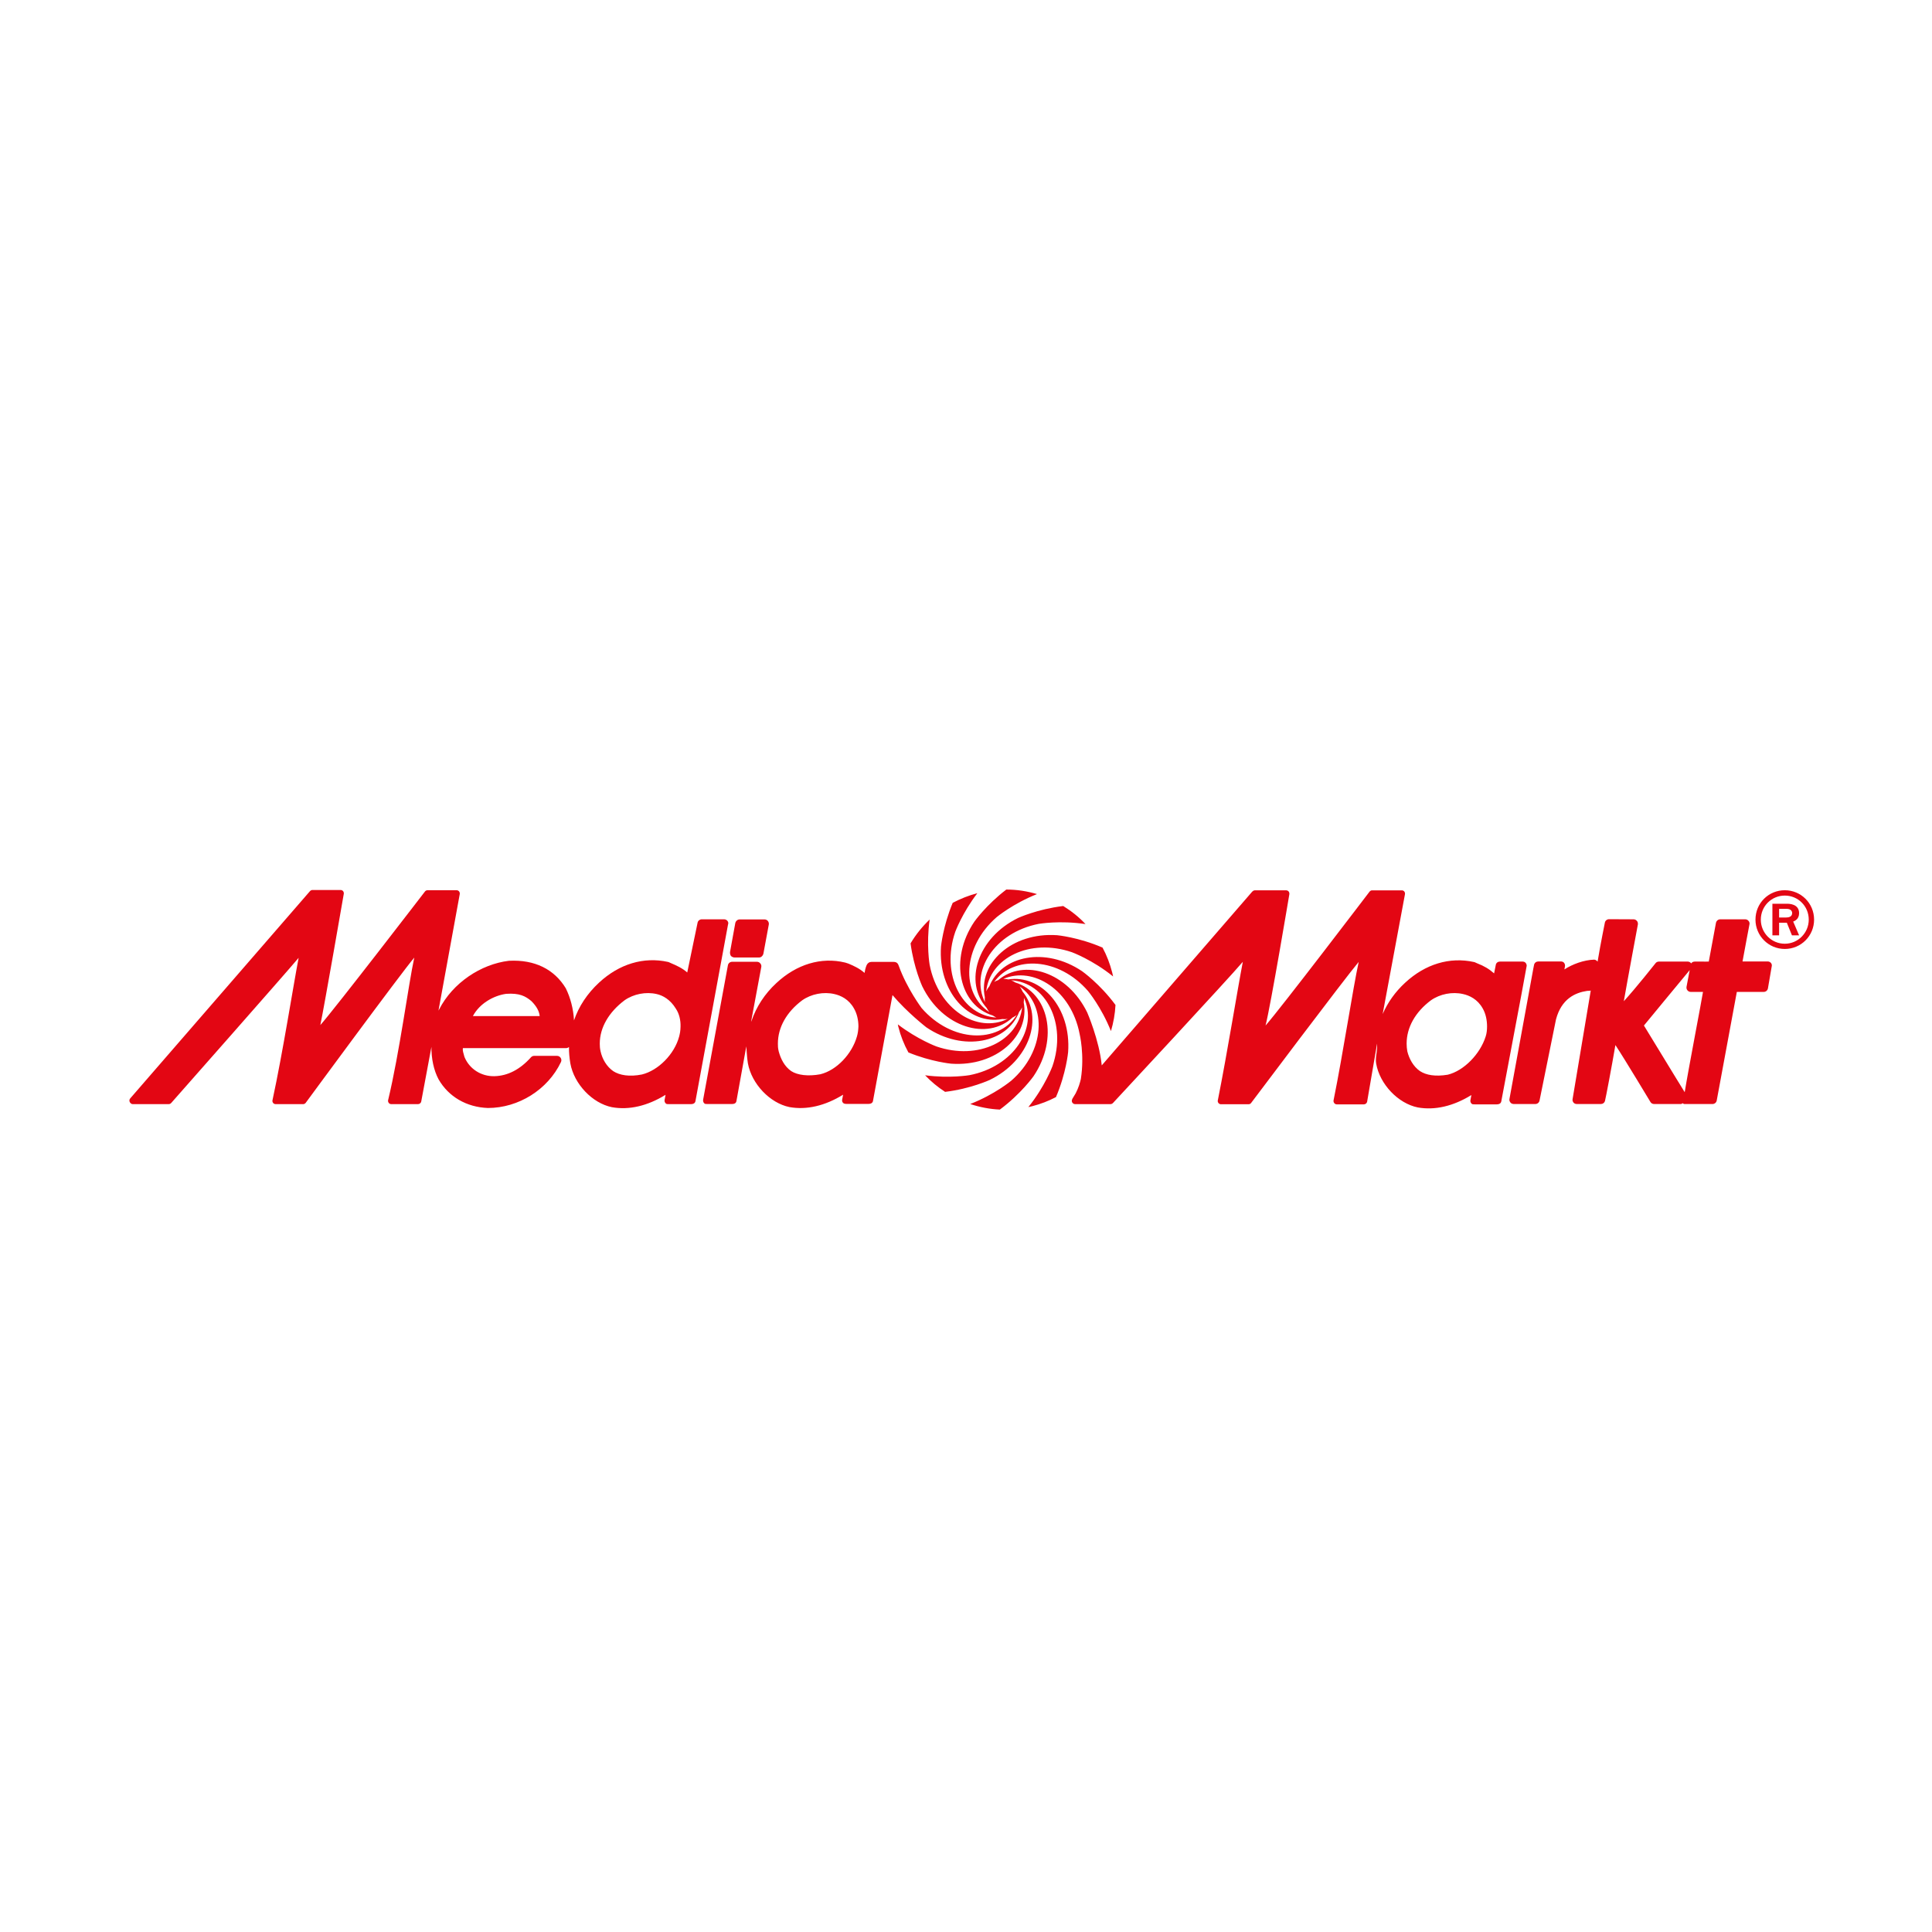 <?xml version="1.0" encoding="UTF-8"?> <!-- Generator: Adobe Illustrator 24.2.3, SVG Export Plug-In . SVG Version: 6.00 Build 0) --> <svg xmlns="http://www.w3.org/2000/svg" xmlns:xlink="http://www.w3.org/1999/xlink" version="1.1" id="Ebene_5" x="0px" y="0px" viewBox="0 0 170.08 170.08" style="enable-background:new 0 0 170.08 170.08;" xml:space="preserve"> <style type="text/css"> .st0{fill:#E30613;} </style> <g> <g> <path class="st0" d="M134.4,85.02c0-0.09-0.03-0.18-0.09-0.25c-0.07-0.09-0.18-0.12-0.29-0.12h-1.97c-0.18,0-0.34,0.11-0.37,0.29 l-0.15,0.75c-0.44-0.39-0.88-0.65-1.5-0.89l-0.2-0.09c-0.02-0.01-0.05-0.02-0.07-0.02c-2.14-0.47-4.29,0.18-6.06,1.82 c-0.88,0.81-1.54,1.75-1.98,2.76l1.96-10.53c0.02-0.08,0-0.19-0.05-0.25c-0.05-0.07-0.14-0.11-0.22-0.11l-2.63,0 c-0.08,0-0.16,0.05-0.21,0.11c0,0-7.91,10.39-9.16,11.79c0.45-1.73,2.09-11.53,2.09-11.53c0.01-0.02,0.01-0.04,0.01-0.06 c0-0.07-0.02-0.15-0.06-0.2c-0.05-0.07-0.14-0.11-0.22-0.11l-2.77,0c-0.08,0-0.16,0.05-0.22,0.11l-13.25,15.3 c-0.22-2.23-1.28-4.66-1.28-4.66c-1.74-3.56-5.56-4.77-7.83-2.85c-0.13,0.04-0.25,0.1-0.36,0.17c1.71-2.37,5.68-2.18,8.26,0.79 c0,0,1.18,1.42,2.02,3.53c0.22-0.74,0.36-1.51,0.4-2.3c-1.38-1.87-2.94-2.97-2.94-2.97c-3.24-2.18-7.09-1.37-8.16,1.32 c-0.11,0.13-0.21,0.29-0.28,0.45c0.3-2.91,3.83-4.72,7.55-3.44c0,0,1.8,0.66,3.62,2.13c-0.03-0.12-0.05-0.23-0.08-0.35 c-0.2-0.77-0.48-1.51-0.85-2.19c-2.12-0.92-4-1.09-4-1.09c-4.01-0.28-6.99,2.51-6.36,5.47c0,0.05-0.01,0.11-0.01,0.17 c0,0.09,0.01,0.18,0.02,0.26c-1.34-2.69,0.81-6.14,4.74-6.9c0,0,1.84-0.32,4.11,0.02c-0.57-0.61-1.23-1.14-1.96-1.59 c-2.27,0.27-3.97,1.05-3.97,1.05c-3.61,1.76-4.8,5.67-2.77,7.92c0.06,0.13,0.15,0.26,0.24,0.37c-2.53-1.65-2.39-5.73,0.64-8.36 c0,0,1.43-1.19,3.55-2.03c-0.88-0.26-1.78-0.4-2.7-0.4c-1.77,1.35-2.81,2.82-2.81,2.82c-2.26,3.35-1.31,7.37,1.62,8.27l0.01,0.01 l0.04,0.02c0.09,0.06,0.18,0.11,0.27,0.15c-3.01-0.17-4.93-3.77-3.62-7.56c0,0,0.61-1.65,1.94-3.39c-0.76,0.2-1.49,0.49-2.17,0.85 c-0.86,2.06-1.03,3.85-1.03,3.85c-0.28,3.97,2.46,6.94,5.4,6.38c0.06,0.01,0.12,0.01,0.18,0.01c0.1,0,0.2-0.01,0.3-0.03 c-2.69,1.33-6.12-0.83-6.88-4.75c0,0-0.31-1.77,0-3.99c-0.64,0.61-1.21,1.31-1.68,2.1c0.29,2.18,1.03,3.78,1.03,3.78 c1.77,3.64,5.73,4.82,7.97,2.73l0.02,0l0.05-0.03c0.1-0.05,0.19-0.11,0.28-0.18c-1.64,2.56-5.74,2.43-8.38-0.61 c0,0-1.29-1.72-2-3.69c-0.02-0.07-0.07-0.19-0.14-0.26c-0.08-0.08-0.2-0.11-0.31-0.11h-1.97c-0.18,0-0.33,0.1-0.42,0.29 c0,0-0.11,0.23-0.18,0.68c-0.44-0.39-0.94-0.62-1.42-0.82c0,0-0.26-0.09-0.28-0.09c-2.13-0.52-4.3,0.16-6.06,1.8 c-1.04,0.96-1.77,2.1-2.19,3.33c0,0-0.01,0.03-0.04,0.08l0.9-4.83c0.02-0.11-0.01-0.22-0.09-0.31c-0.07-0.09-0.18-0.14-0.29-0.14 l-2.19,0c-0.18,0-0.34,0.13-0.37,0.31L61.9,96.8c-0.02,0.11,0.01,0.23,0.08,0.31c0.07,0.09,0.18,0.08,0.29,0.08l2.18,0 c0.19,0,0.35-0.07,0.38-0.26l0.87-4.82c0.01,0.03,0.05,1.02,0.14,1.5c0.33,1.81,1.94,3.5,3.66,3.85c1.51,0.27,3.13-0.11,4.72-1.09 c-0.03,0.17-0.08,0.43-0.08,0.43c0,0.02-0.01,0.05-0.01,0.07c0,0.09,0.02,0.13,0.07,0.2c0.07,0.09,0.19,0.11,0.31,0.11l1.96,0 c0.18,0,0.34-0.07,0.38-0.25l1.72-9.33c1.29,1.53,2.98,2.84,2.98,2.84c3.25,2.2,7.13,1.36,8.17-1.36c0.1-0.12,0.19-0.25,0.26-0.4 c-0.31,2.91-3.83,4.72-7.55,3.44c0,0-1.65-0.61-3.39-1.94c0.01,0.06,0.03,0.13,0.04,0.2c0.2,0.8,0.5,1.56,0.89,2.27 c2.02,0.83,3.77,0.99,3.77,0.99c3.98,0.28,6.94-2.47,6.38-5.4c0.02-0.09,0.02-0.19,0.02-0.29c0-0.04,0-0.07,0-0.11 c1.25,2.68-0.9,6.05-4.79,6.81c0,0-1.74,0.3-3.91,0.01c0.52,0.55,1.11,1.04,1.76,1.46c2.25-0.27,3.93-1.05,3.93-1.05 c3.54-1.72,4.75-5.51,2.89-7.78c-0.07-0.16-0.15-0.31-0.26-0.45c2.43,1.69,2.25,5.7-0.74,8.3c0,0-1.45,1.21-3.61,2.05 c0.84,0.28,1.72,0.45,2.61,0.49c1.86-1.38,2.96-2.93,2.96-2.93c2.26-3.35,1.31-7.35-1.6-8.26c-0.11-0.08-0.23-0.14-0.37-0.19 c3.03,0.16,4.95,3.76,3.64,7.56c0,0-0.66,1.79-2.12,3.6c0.12-0.03,0.23-0.05,0.35-0.08c0.74-0.19,1.43-0.46,2.08-0.8 c0.9-2.1,1.07-3.96,1.07-3.96c0.28-3.92-2.38-6.85-5.27-6.4c-0.12-0.03-0.24-0.04-0.36-0.04c-0.03,0-0.05,0-0.08,0 c2.66-1.16,5.98,0.99,6.72,4.83c0,0,0.45,1.83,0.11,3.98c-0.07,0.31-0.2,0.76-0.45,1.25c-0.08,0.14-0.17,0.29-0.29,0.48 c0,0,0,0,0,0c0,0-0.01,0.01-0.01,0.02c0,0,0,0.01,0,0.01c-0.05,0.08-0.06,0.2-0.02,0.28c0.05,0.1,0.15,0.17,0.26,0.17h3.11 c0.09,0,0.17-0.04,0.23-0.1c0,0,10.25-11.02,11.43-12.43c-0.45,2.33-1.36,7.97-2.2,12.19c0,0.02-0.01,0.04-0.01,0.06 c0,0.06,0.02,0.13,0.06,0.18c0.06,0.07,0.14,0.11,0.22,0.11h2.44c0.08,0,0.16-0.04,0.21-0.1c0,0,8.26-10.99,9.48-12.43 c-0.51,2.34-1.37,8.02-2.21,12.17c0,0.02-0.01,0.04-0.01,0.07c0,0.06,0.02,0.13,0.06,0.18c0.05,0.07,0.14,0.12,0.22,0.12h2.4 c0.13,0,0.25-0.1,0.28-0.22l0.88-5.13c0.01,0.18,0,0.32,0,0.32c-0.01,0.48-0.17,0.96-0.08,1.45c0.32,1.81,1.93,3.5,3.66,3.85 c1.51,0.27,3.13-0.11,4.72-1.09c-0.03,0.17-0.08,0.43-0.08,0.43c0,0.02-0.01,0.05-0.01,0.07c0,0.09,0.03,0.17,0.09,0.24 c0.07,0.09,0.18,0.08,0.29,0.08l1.96,0c0.18,0,0.34-0.07,0.38-0.25l1.77-9.39L134.4,85.02z M75.44,91.24 c-0.44,1.55-1.79,2.98-3.22,3.33c-1.07,0.2-2.02,0.08-2.57-0.28c-0.59-0.41-0.92-1.07-1.1-1.74c-0.07-0.31-0.07-0.45-0.07-0.68 c0-1.41,0.75-2.77,2.14-3.81c0.8-0.56,1.88-0.77,2.83-0.55c0.54,0.12,1.27,0.44,1.73,1.27c0.26,0.45,0.39,1.02,0.39,1.58 C75.56,90.66,75.52,90.97,75.44,91.24z M130.79,91.24c-0.48,1.54-1.91,3.02-3.34,3.37c-1.09,0.18-1.9,0.04-2.45-0.32 c-0.59-0.41-0.95-1.09-1.11-1.74c-0.04-0.23-0.06-0.45-0.06-0.68c0-1.41,0.75-2.77,2.14-3.81c0.8-0.56,1.88-0.77,2.83-0.55 c0.54,0.12,1.27,0.44,1.73,1.27c0.26,0.45,0.38,1.02,0.38,1.58C130.91,90.66,130.88,90.97,130.79,91.24z"></path> <path class="st0" d="M155.91,84.78c-0.07-0.09-0.18-0.14-0.29-0.14c0,0-1.57,0-2.22,0c0.12-0.68,0.61-3.26,0.61-3.26 c0-0.02,0.01-0.04,0.01-0.07c0-0.09-0.03-0.18-0.09-0.24c-0.07-0.09-0.18-0.14-0.29-0.14h-2.2c-0.19,0-0.34,0.13-0.38,0.32 c0,0-0.54,2.89-0.63,3.4c-0.19,0.01-0.54,0-0.54,0l-0.33,0l-0.35,0c-0.14,0-0.26,0.05-0.33,0.16c-0.07-0.1-0.18-0.16-0.31-0.16 l-1.95,0l-0.57,0c-0.11,0-0.21,0.04-0.28,0.11c0,0-1.78,2.25-2.82,3.38c0.31-1.79,1.24-6.77,1.24-6.77c0-0.02,0-0.04,0-0.06 c0-0.09-0.03-0.18-0.09-0.24c-0.07-0.09-0.18-0.14-0.29-0.14l-2.16-0.01c-0.18,0-0.34,0.13-0.37,0.31 c-0.05,0.29-0.35,1.69-0.64,3.43c0-0.01-0.01-0.01-0.01-0.02c-0.08-0.09-0.18-0.16-0.3-0.16c-0.9,0.03-1.9,0.4-2.61,0.86 l0.05-0.27c0.02-0.11-0.01-0.22-0.08-0.31c-0.07-0.09-0.18-0.12-0.29-0.12h-1.97c-0.18,0-0.34,0.11-0.38,0.29l-0.06,0.3 l-2.11,11.53c-0.02,0.11,0.02,0.21,0.09,0.3c0.07,0.09,0.19,0.13,0.3,0.13h0.97h0.92c0.18,0,0.33-0.12,0.37-0.3l1.45-7.15 c0.48-1.81,1.68-2.35,2.74-2.51c0.06-0.01,0.27,0,0.32-0.03c-0.73,4.34-1.59,9.47-1.6,9.56c-0.02,0.11,0.01,0.21,0.08,0.3 c0.07,0.09,0.18,0.13,0.29,0.13h2.12c0.17,0,0.31-0.1,0.36-0.26c0.06-0.21,0.62-3.15,0.92-4.93c0.79,1.19,3.09,5.02,3.09,5.02 c0.07,0.11,0.19,0.17,0.32,0.17l2.37,0c0.05,0,0.09-0.05,0.13-0.07c0.05,0.03,0.11,0.07,0.17,0.07h2.47 c0.18,0,0.34-0.13,0.37-0.31c0,0,1.66-8.97,1.77-9.56c0.5,0,2.37,0,2.37,0c0.18,0,0.34-0.13,0.37-0.32l0.33-1.92 c0-0.02,0.01-0.04,0.01-0.06C155.99,84.93,155.96,84.85,155.91,84.78z M148.31,96.15c-0.88-1.41-3.36-5.51-3.59-5.87 c0.29-0.35,3.41-4.14,4.03-4.88l-0.28,1.47c-0.02,0.11,0.01,0.23,0.08,0.31c0.07,0.09,0.18,0.14,0.29,0.14c0,0,0.66,0,1.08,0 C149.82,87.99,148.63,94.16,148.31,96.15z"></path> <path class="st0" d="M64.04,81.07c-0.07-0.09-0.18-0.14-0.29-0.14h-1.97c-0.18,0-0.34,0.13-0.37,0.3c0,0-0.68,3.29-0.91,4.38 c-0.44-0.39-0.96-0.62-1.43-0.82l-0.2-0.09c-0.02-0.01-0.05-0.02-0.07-0.02c-2.14-0.47-4.29,0.18-6.06,1.82 c-1.04,0.96-1.79,2.1-2.21,3.33c-0.05-1.03-0.33-2.03-0.7-2.78c0-0.01-0.01-0.02-0.01-0.03c-1.03-1.71-2.76-2.55-4.99-2.44 c-0.01,0-0.02,0-0.03,0c-2.47,0.3-4.94,1.94-6.14,4.28c-0.02,0.04-0.04,0.07-0.06,0.11l1.87-10.24c0.02-0.09,0-0.18-0.05-0.25 c-0.05-0.07-0.14-0.11-0.22-0.11h-2.57c-0.08,0-0.16,0.04-0.21,0.1c0,0-7.97,10.37-9.22,11.77c0.37-1.77,2.06-11.53,2.06-11.53 c0-0.02,0.01-0.04,0.01-0.06c0-0.06-0.02-0.14-0.06-0.19c-0.05-0.07-0.14-0.11-0.22-0.11l-2.49,0c-0.08,0-0.16,0.04-0.22,0.11 L11.46,96.7c-0.07,0.08-0.09,0.2-0.04,0.31c0.05,0.1,0.15,0.19,0.26,0.19c0,0,2.44,0,3.17,0c0.09,0,0.17-0.04,0.23-0.11 c0,0,10.03-11.36,11.21-12.77c-0.45,2.33-1.39,8.32-2.3,12.53c0,0.02-0.01,0.04-0.01,0.06c0,0.07,0.02,0.13,0.06,0.18 c0.05,0.07,0.14,0.11,0.22,0.11h2.44c0.08,0,0.16-0.05,0.21-0.11c0,0,8.34-11.35,9.56-12.79c-0.51,2.34-1.3,8.38-2.3,12.54 c-0.01,0.02-0.01,0.04-0.01,0.07c0,0.06,0.02,0.13,0.06,0.18c0.05,0.07,0.14,0.11,0.22,0.11l2.36,0c0.13,0,0.25-0.09,0.28-0.22 l0.9-4.82c-0.01,1.03,0.2,2.05,0.63,2.86c0.88,1.53,2.46,2.45,4.34,2.52c2.7,0,5.28-1.62,6.43-4.04c0.06-0.12,0.05-0.26-0.02-0.37 c-0.07-0.11-0.19-0.18-0.32-0.18h-2.02c-0.11,0-0.21,0.05-0.28,0.13c-0.96,1.07-2.04,1.63-3.21,1.66 c-1.17,0.03-2.21-0.64-2.64-1.69c-0.01-0.04-0.04-0.14-0.04-0.14c-0.06-0.21-0.11-0.38-0.11-0.53c0-0.04,0.01-0.08,0.01-0.11 c0.43,0,9.08,0,9.08,0c0.1,0,0.19-0.04,0.26-0.1c-0.01,0.48,0.04,0.96,0.12,1.45c0.33,1.81,1.93,3.5,3.66,3.85 c1.51,0.27,3.13-0.11,4.72-1.09c-0.03,0.17-0.08,0.43-0.08,0.43c0,0.02-0.01,0.05-0.01,0.07c0,0.09,0.03,0.17,0.09,0.24 c0.07,0.09,0.18,0.08,0.29,0.08l1.96,0c0.18,0,0.34-0.07,0.38-0.25l2.87-15.56C64.14,81.27,64.11,81.16,64.04,81.07z M41.63,89.45 c0.59-1.12,1.84-1.81,2.93-1.96c1.17-0.08,1.7,0.2,2.22,0.64c0.47,0.47,0.69,0.9,0.73,1.32C46.89,89.46,42.54,89.44,41.63,89.45z M59.91,90.39c-0.01,0.38-0.05,0.57-0.12,0.85c-0.41,1.56-1.84,3-3.28,3.35c-1.1,0.22-1.96,0.07-2.52-0.29 c-0.59-0.41-0.97-1.07-1.12-1.75c-0.06-0.27-0.07-0.46-0.07-0.68c0-1.41,0.8-2.77,2.18-3.81c0.8-0.56,1.88-0.77,2.83-0.55 c0.54,0.12,1.2,0.48,1.69,1.29C59.79,89.23,59.93,89.81,59.91,90.39z"></path> <path class="st0" d="M64.66,84.29l2.18,0c0.18,0,0.34-0.18,0.37-0.36l0.47-2.54c0.02-0.11-0.01-0.22-0.08-0.31 c-0.07-0.09-0.18-0.14-0.29-0.14l-2.2,0c-0.18,0-0.34,0.14-0.38,0.32l-0.46,2.53c-0.02,0.11,0.01,0.28,0.08,0.37 C64.44,84.24,64.55,84.29,64.66,84.29z"></path> </g> <g> <path class="st0" d="M157.12,78.37c1.41,0,2.58,1.13,2.58,2.59c0,1.42-1.14,2.58-2.58,2.58c-1.43,0-2.58-1.16-2.58-2.58 C154.54,79.5,155.7,78.37,157.12,78.37z M157.12,83.08c1.17,0,2.11-0.96,2.11-2.12c0-1.19-0.94-2.12-2.11-2.12 c-1.16,0-2.11,0.93-2.11,2.12C155.01,82.13,155.95,83.08,157.12,83.08z M156.62,82.34h-0.59v-2.78h1.29c0.16,0,1.06,0,1.06,0.83 c0,0.53-0.38,0.68-0.52,0.74l0.52,1.21h-0.63l-0.45-1.11h-0.68V82.34z M156.62,80.77h0.62c0.2,0,0.53-0.05,0.53-0.39 c0-0.16-0.11-0.37-0.48-0.37h-0.67V80.77z"></path> </g> </g> </svg> 